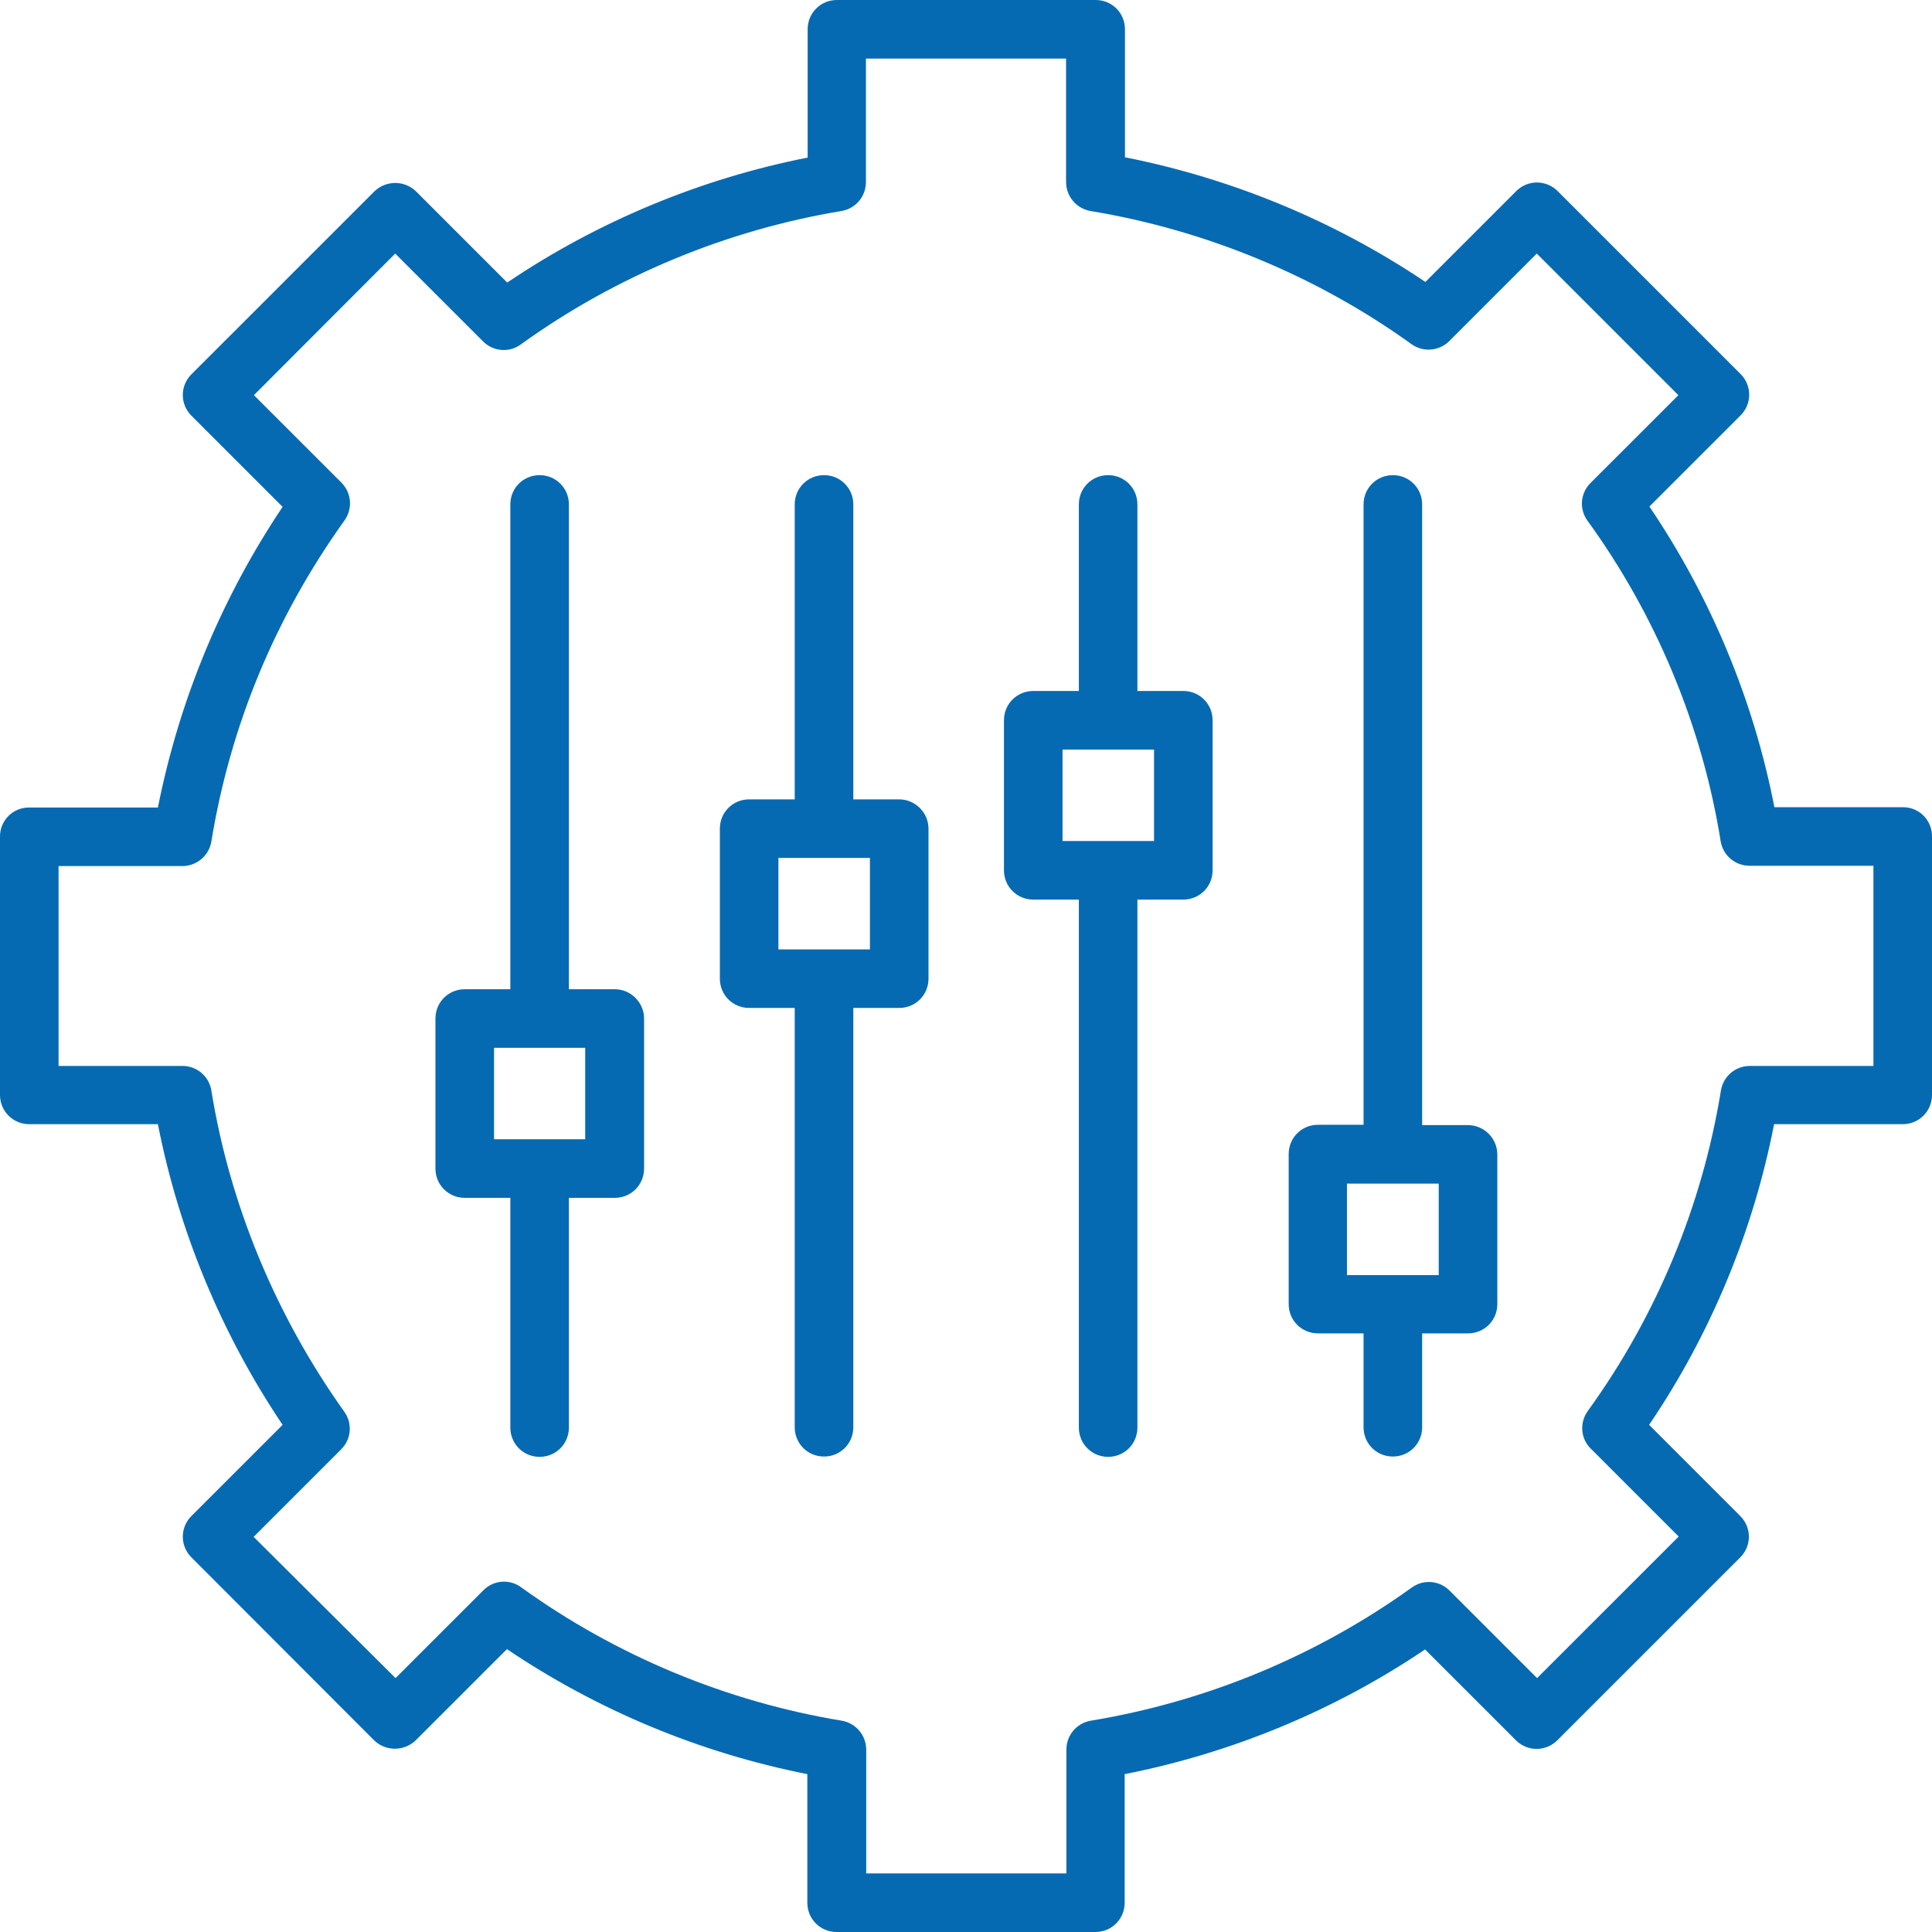 <svg width="80" height="80" viewBox="0 0 80 80" fill="none" xmlns="http://www.w3.org/2000/svg">
<path d="M60.775 46.587H58.888V20.887C58.888 20.212 58.35 19.675 57.675 19.675C57 19.675 56.462 20.212 56.462 20.887V46.575H54.574C53.899 46.575 53.362 47.112 53.362 47.787V54C53.362 54.675 53.899 55.212 54.574 55.212H56.462V59.1C56.462 59.775 57 60.312 57.675 60.312C58.35 60.312 58.888 59.775 58.888 59.1V55.212H60.788C61.463 55.212 62.001 54.675 62.001 54V47.787C61.995 47.467 61.863 47.161 61.634 46.937C61.404 46.712 61.096 46.587 60.775 46.587ZM59.563 52.8H55.775V49.012H59.575V52.8H59.563ZM48.998 28.612H47.098V20.887C47.098 20.212 46.561 19.675 45.886 19.675C45.21 19.675 44.673 20.212 44.673 20.887V28.612H42.785C42.11 28.612 41.572 29.15 41.572 29.825V36.037C41.572 36.712 42.11 37.25 42.785 37.25H44.673V59.112C44.673 59.787 45.21 60.325 45.886 60.325C46.561 60.325 47.098 59.787 47.098 59.112V37.25H48.998C49.674 37.25 50.211 36.712 50.211 36.037V29.825C50.211 29.15 49.674 28.612 48.998 28.612ZM47.786 34.825H43.998V31.037H47.786V34.825ZM37.234 33.1H35.334V20.887C35.334 20.212 34.796 19.675 34.121 19.675C33.446 19.675 32.908 20.212 32.908 20.887V33.1H31.021C30.346 33.1 29.808 33.637 29.808 34.312V40.525C29.808 41.2 30.346 41.737 31.021 41.737H32.908V59.1C32.908 59.775 33.446 60.312 34.121 60.312C34.796 60.312 35.334 59.775 35.334 59.1V41.737H37.234C37.909 41.737 38.447 41.2 38.447 40.525V34.312C38.447 33.65 37.897 33.1 37.234 33.1ZM36.022 39.312H32.233V35.525H36.022V39.312ZM25.457 40.962H23.557V20.887C23.557 20.212 23.02 19.675 22.344 19.675C21.669 19.675 21.132 20.212 21.132 20.887V40.962H19.244C18.569 40.962 18.031 41.5 18.031 42.175V48.387C18.031 49.062 18.569 49.6 19.244 49.6H21.132V59.112C21.132 59.787 21.669 60.325 22.344 60.325C23.02 60.325 23.557 59.787 23.557 59.112V49.6H25.457C26.133 49.6 26.67 49.062 26.67 48.387V42.175C26.67 41.512 26.12 40.962 25.457 40.962ZM24.245 47.175H20.457V43.387H24.232V47.175H24.245Z" fill="#056AB2"/>
<path d="M78.8 33.425H73.474C72.611 28.988 70.836 24.725 68.298 20.975L72.074 17.2C72.549 16.725 72.549 15.963 72.074 15.488L64.498 7.912C64.385 7.8 64.252 7.71 64.105 7.649C63.958 7.588 63.8 7.556 63.641 7.556C63.482 7.556 63.324 7.588 63.177 7.649C63.03 7.71 62.897 7.8 62.785 7.912L59.022 11.675C55.271 9.15 51.008 7.388 46.582 6.513V1.212C46.582 0.537 46.045 0 45.37 0H34.655C33.98 0 33.443 0.537 33.443 1.212V6.525C29.005 7.4 24.741 9.175 21.003 11.7L17.228 7.925C16.996 7.701 16.687 7.576 16.365 7.576C16.043 7.576 15.734 7.701 15.502 7.925L7.926 15.5C7.451 15.975 7.451 16.738 7.926 17.212L11.702 20.988C9.176 24.756 7.421 28.988 6.539 33.438H1.213C1.054 33.435 0.896 33.465 0.749 33.524C0.601 33.583 0.467 33.671 0.354 33.783C0.242 33.895 0.152 34.028 0.091 34.175C0.03 34.321 -0.001 34.479 1.10067e-05 34.638V45.337C1.10067e-05 46.013 0.538 46.55 1.213 46.55H6.539C7.401 50.962 9.164 55.225 11.702 59L7.926 62.775C7.451 63.25 7.451 64.013 7.926 64.487L15.49 72.062C15.721 72.286 16.031 72.411 16.352 72.411C16.674 72.411 16.984 72.286 17.215 72.062L20.991 68.287C24.752 70.823 28.981 72.582 33.43 73.463V78.787C33.43 79.463 33.968 80 34.643 80H45.357C46.032 80 46.57 79.463 46.57 78.787V73.463C51.008 72.588 55.271 70.825 59.009 68.3L62.772 72.062C63.247 72.537 64.01 72.537 64.485 72.062L72.061 64.487C72.536 64.013 72.536 63.25 72.061 62.775L68.286 59C70.823 55.263 72.599 50.987 73.461 46.55H78.787C79.462 46.55 80 46.013 80 45.337V34.638C80.002 34.479 79.973 34.321 79.913 34.174C79.854 34.026 79.766 33.892 79.654 33.779C79.543 33.666 79.409 33.577 79.263 33.516C79.116 33.455 78.959 33.424 78.8 33.425ZM77.587 44.138H72.461C71.861 44.138 71.361 44.562 71.261 45.15C70.481 49.944 68.593 54.489 65.748 58.425C65.398 58.913 65.448 59.575 65.873 59.987L69.511 63.625L63.647 69.487L60.022 65.862C59.819 65.658 59.55 65.533 59.264 65.51C58.977 65.487 58.691 65.568 58.459 65.737C54.511 68.57 49.964 70.456 45.169 71.25C44.582 71.35 44.157 71.85 44.157 72.45V77.575H35.868V72.45C35.868 71.862 35.443 71.35 34.855 71.25C30.08 70.463 25.491 68.55 21.578 65.725C21.346 65.555 21.061 65.473 20.774 65.496C20.487 65.519 20.218 65.645 20.016 65.85L16.378 69.487L10.502 63.638L14.127 60.013C14.332 59.81 14.457 59.541 14.48 59.255C14.503 58.968 14.422 58.682 14.252 58.45C11.427 54.487 9.514 49.888 8.751 45.15C8.704 44.866 8.558 44.608 8.338 44.423C8.118 44.237 7.839 44.136 7.551 44.138H2.425V35.862H7.551C8.139 35.862 8.651 35.438 8.751 34.85C9.539 30.025 11.402 25.55 14.265 21.55C14.432 21.317 14.512 21.032 14.489 20.746C14.466 20.46 14.342 20.191 14.14 19.988L10.514 16.363L16.365 10.5L20.003 14.137C20.428 14.562 21.091 14.613 21.566 14.262C25.479 11.438 30.08 9.525 34.843 8.738C35.431 8.637 35.856 8.137 35.856 7.537V2.425H44.144V7.537C44.144 8.125 44.569 8.637 45.157 8.738C49.92 9.525 54.521 11.425 58.447 14.25C58.934 14.6 59.597 14.537 60.009 14.125L63.635 10.5L69.498 16.363L65.86 20C65.656 20.202 65.53 20.471 65.507 20.758C65.484 21.045 65.565 21.33 65.735 21.562C68.573 25.475 70.486 30.062 71.249 34.837C71.349 35.425 71.849 35.85 72.449 35.85H77.575V44.138H77.587Z" fill="#056AB2"/>
</svg>
